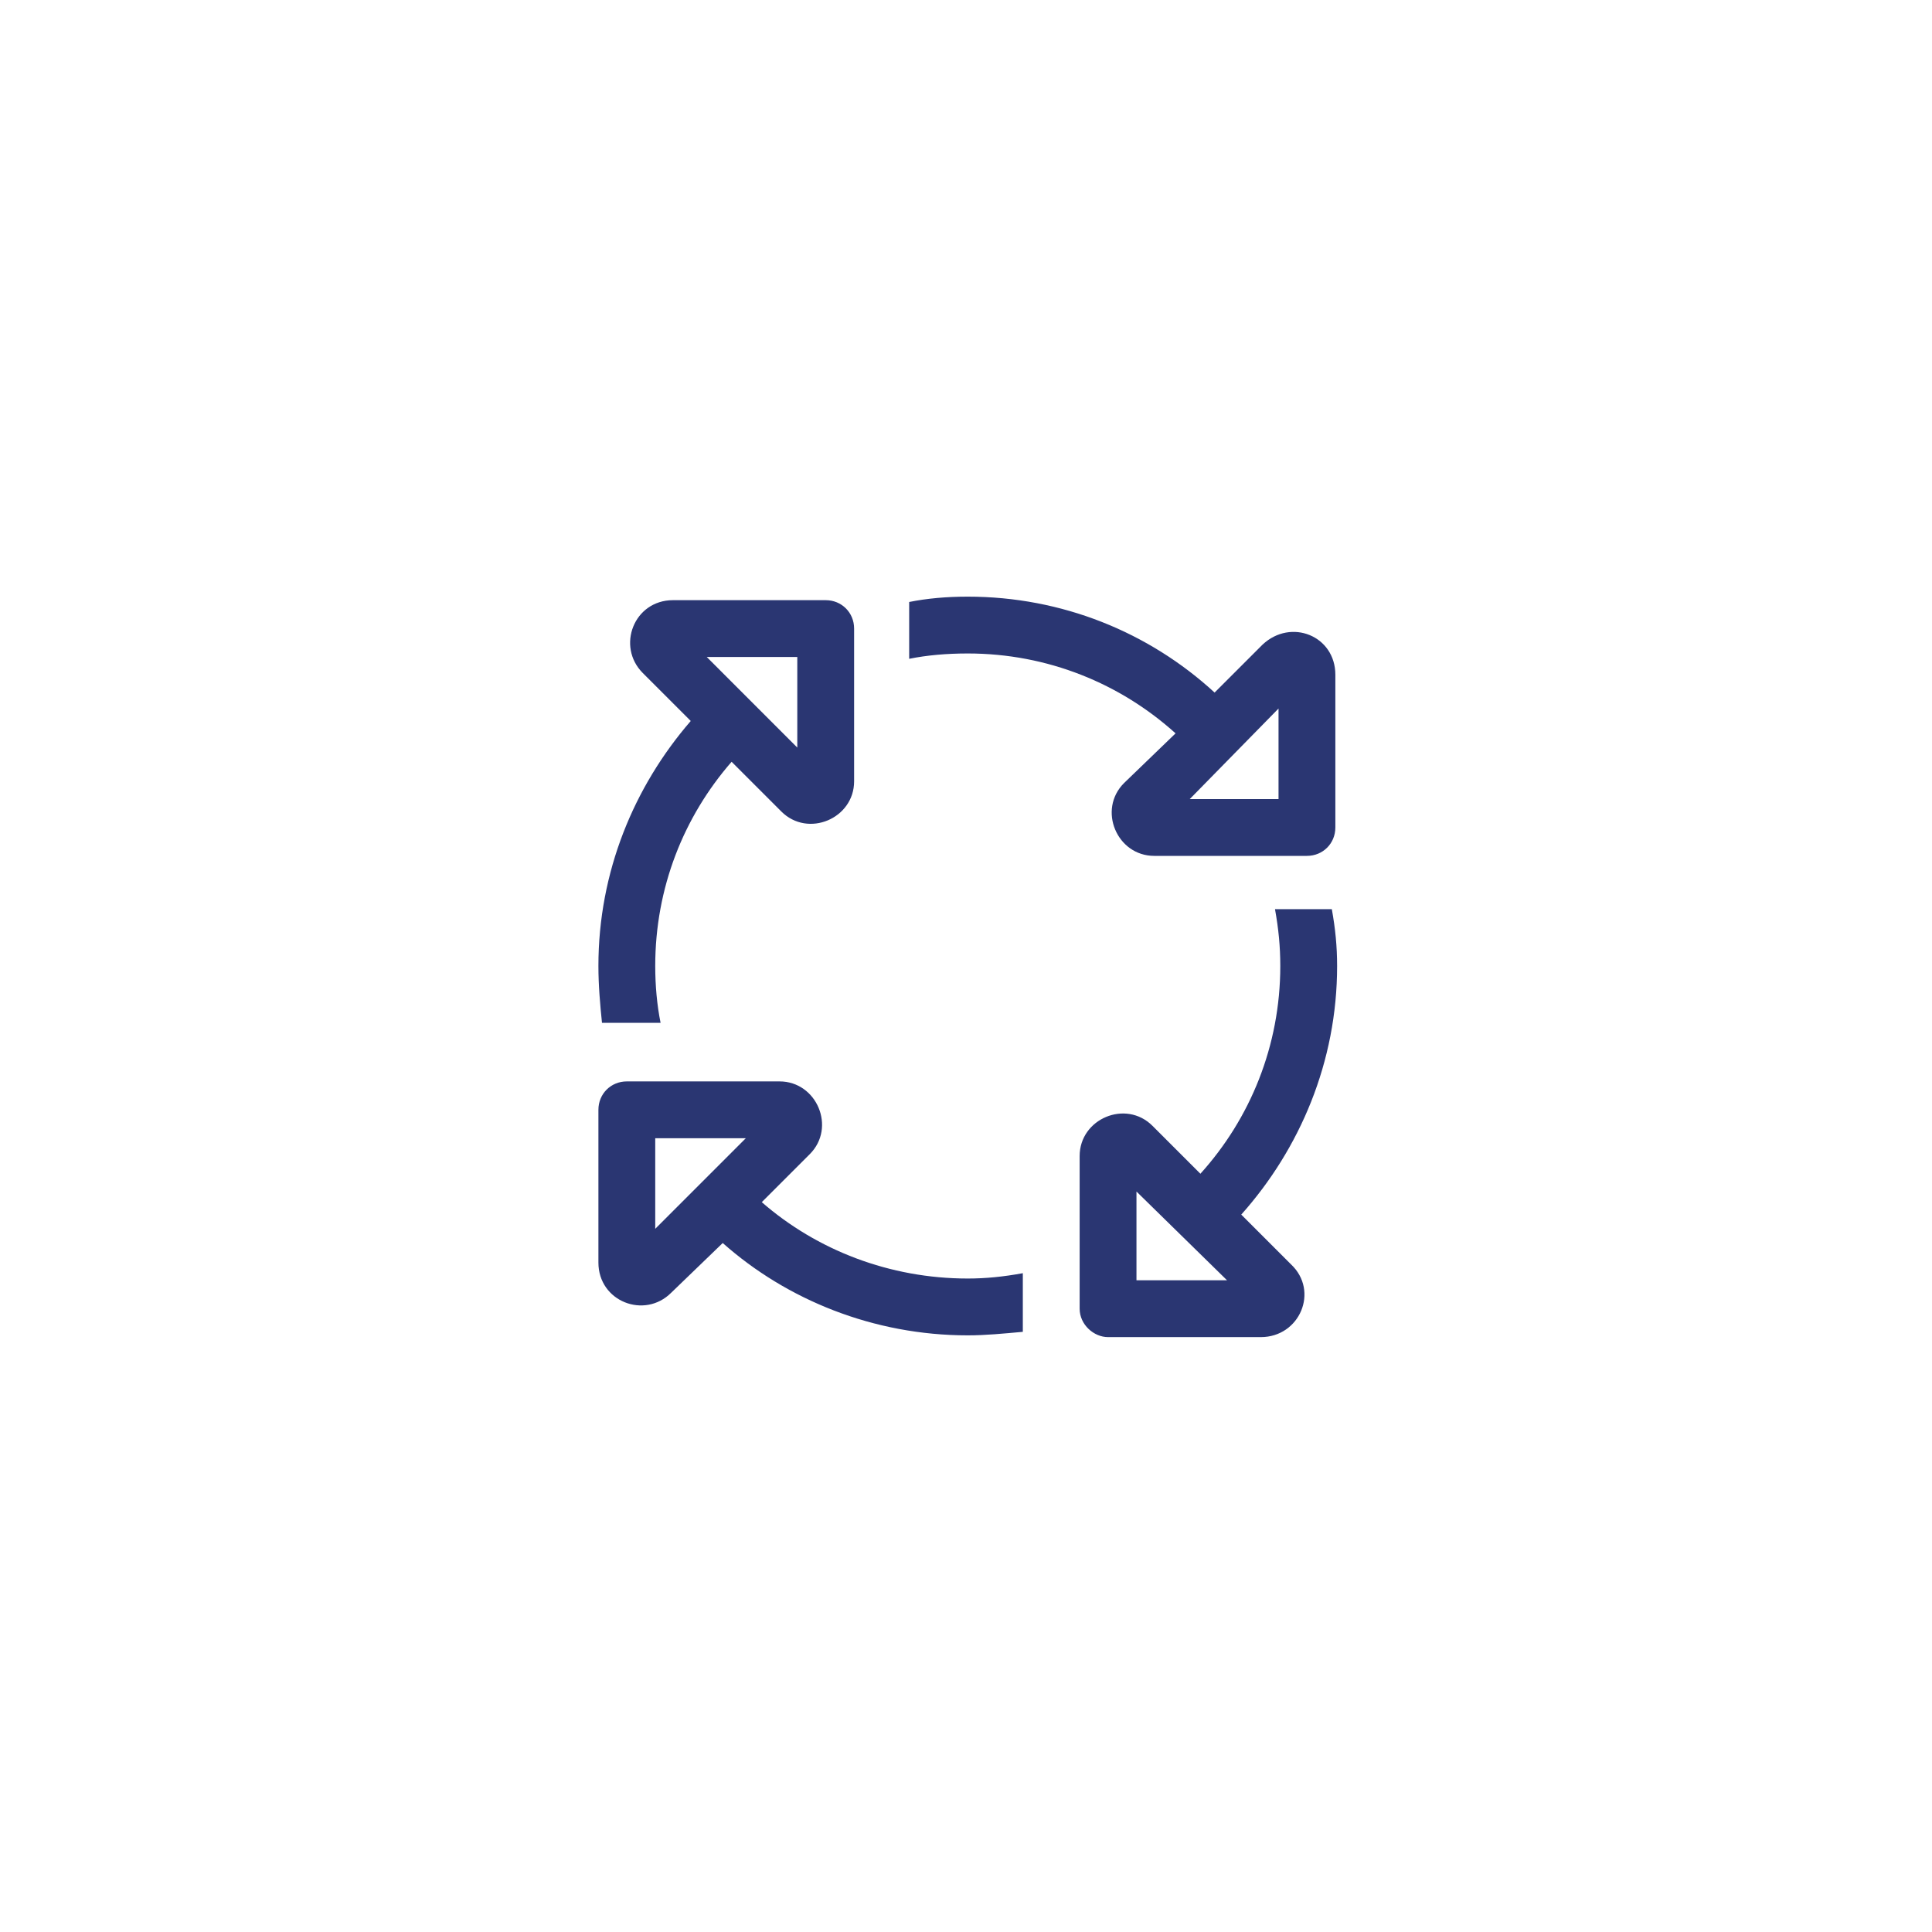 <?xml version="1.0" encoding="UTF-8"?>
<svg xmlns="http://www.w3.org/2000/svg" width="34" height="34" viewBox="0 0 34 34" fill="none">
  <path d="M17.031 11.5C16.656 11.5 16.312 11.531 16 11.594V10.594C16.312 10.531 16.656 10.5 17.031 10.5C18.688 10.5 20.219 11.125 21.375 12.188L22.219 11.344C22.719 10.875 23.5 11.188 23.5 11.875V14.562C23.5 14.844 23.281 15.062 23 15.062H20.312C19.656 15.062 19.312 14.25 19.781 13.781L20.688 12.906C19.719 12.031 18.438 11.5 17.031 11.5ZM12.875 13.406C12.031 14.375 11.531 15.625 11.531 17C11.531 17.344 11.562 17.688 11.625 18H10.594C10.562 17.688 10.531 17.344 10.531 17C10.531 15.344 11.156 13.844 12.156 12.688L11.312 11.844C10.844 11.375 11.156 10.562 11.844 10.562H14.531C14.812 10.562 15.031 10.781 15.031 11.062V13.75C15.031 14.406 14.219 14.75 13.75 14.281L12.875 13.406ZM22.531 17C22.531 16.656 22.5 16.344 22.438 16H23.438C23.5 16.344 23.531 16.656 23.531 17C23.531 18.688 22.875 20.219 21.844 21.375L22.719 22.25C23.219 22.719 22.875 23.531 22.188 23.531H19.5C19.25 23.531 19 23.312 19 23.031V20.344C19 19.688 19.812 19.344 20.281 19.812L21.125 20.656C22 19.688 22.531 18.406 22.531 17ZM18 22.406V23.438C17.656 23.469 17.344 23.5 17.031 23.5C15.375 23.5 13.844 22.875 12.719 21.875L11.812 22.75C11.344 23.219 10.531 22.906 10.531 22.219V19.531C10.531 19.25 10.75 19.031 11.031 19.031H13.719C14.375 19.031 14.719 19.844 14.25 20.312L13.406 21.156C14.375 22 15.656 22.5 17.031 22.5C17.344 22.5 17.656 22.469 18 22.406ZM21.594 22.531L20 20.969V22.531H21.594ZM14.031 13.156V11.562H12.438L14.031 13.156ZM11.531 21.625L13.125 20.031H11.531V21.625ZM20.938 14.062H22.5V12.469L20.938 14.062Z" fill="#2A3672"></path>
</svg>
